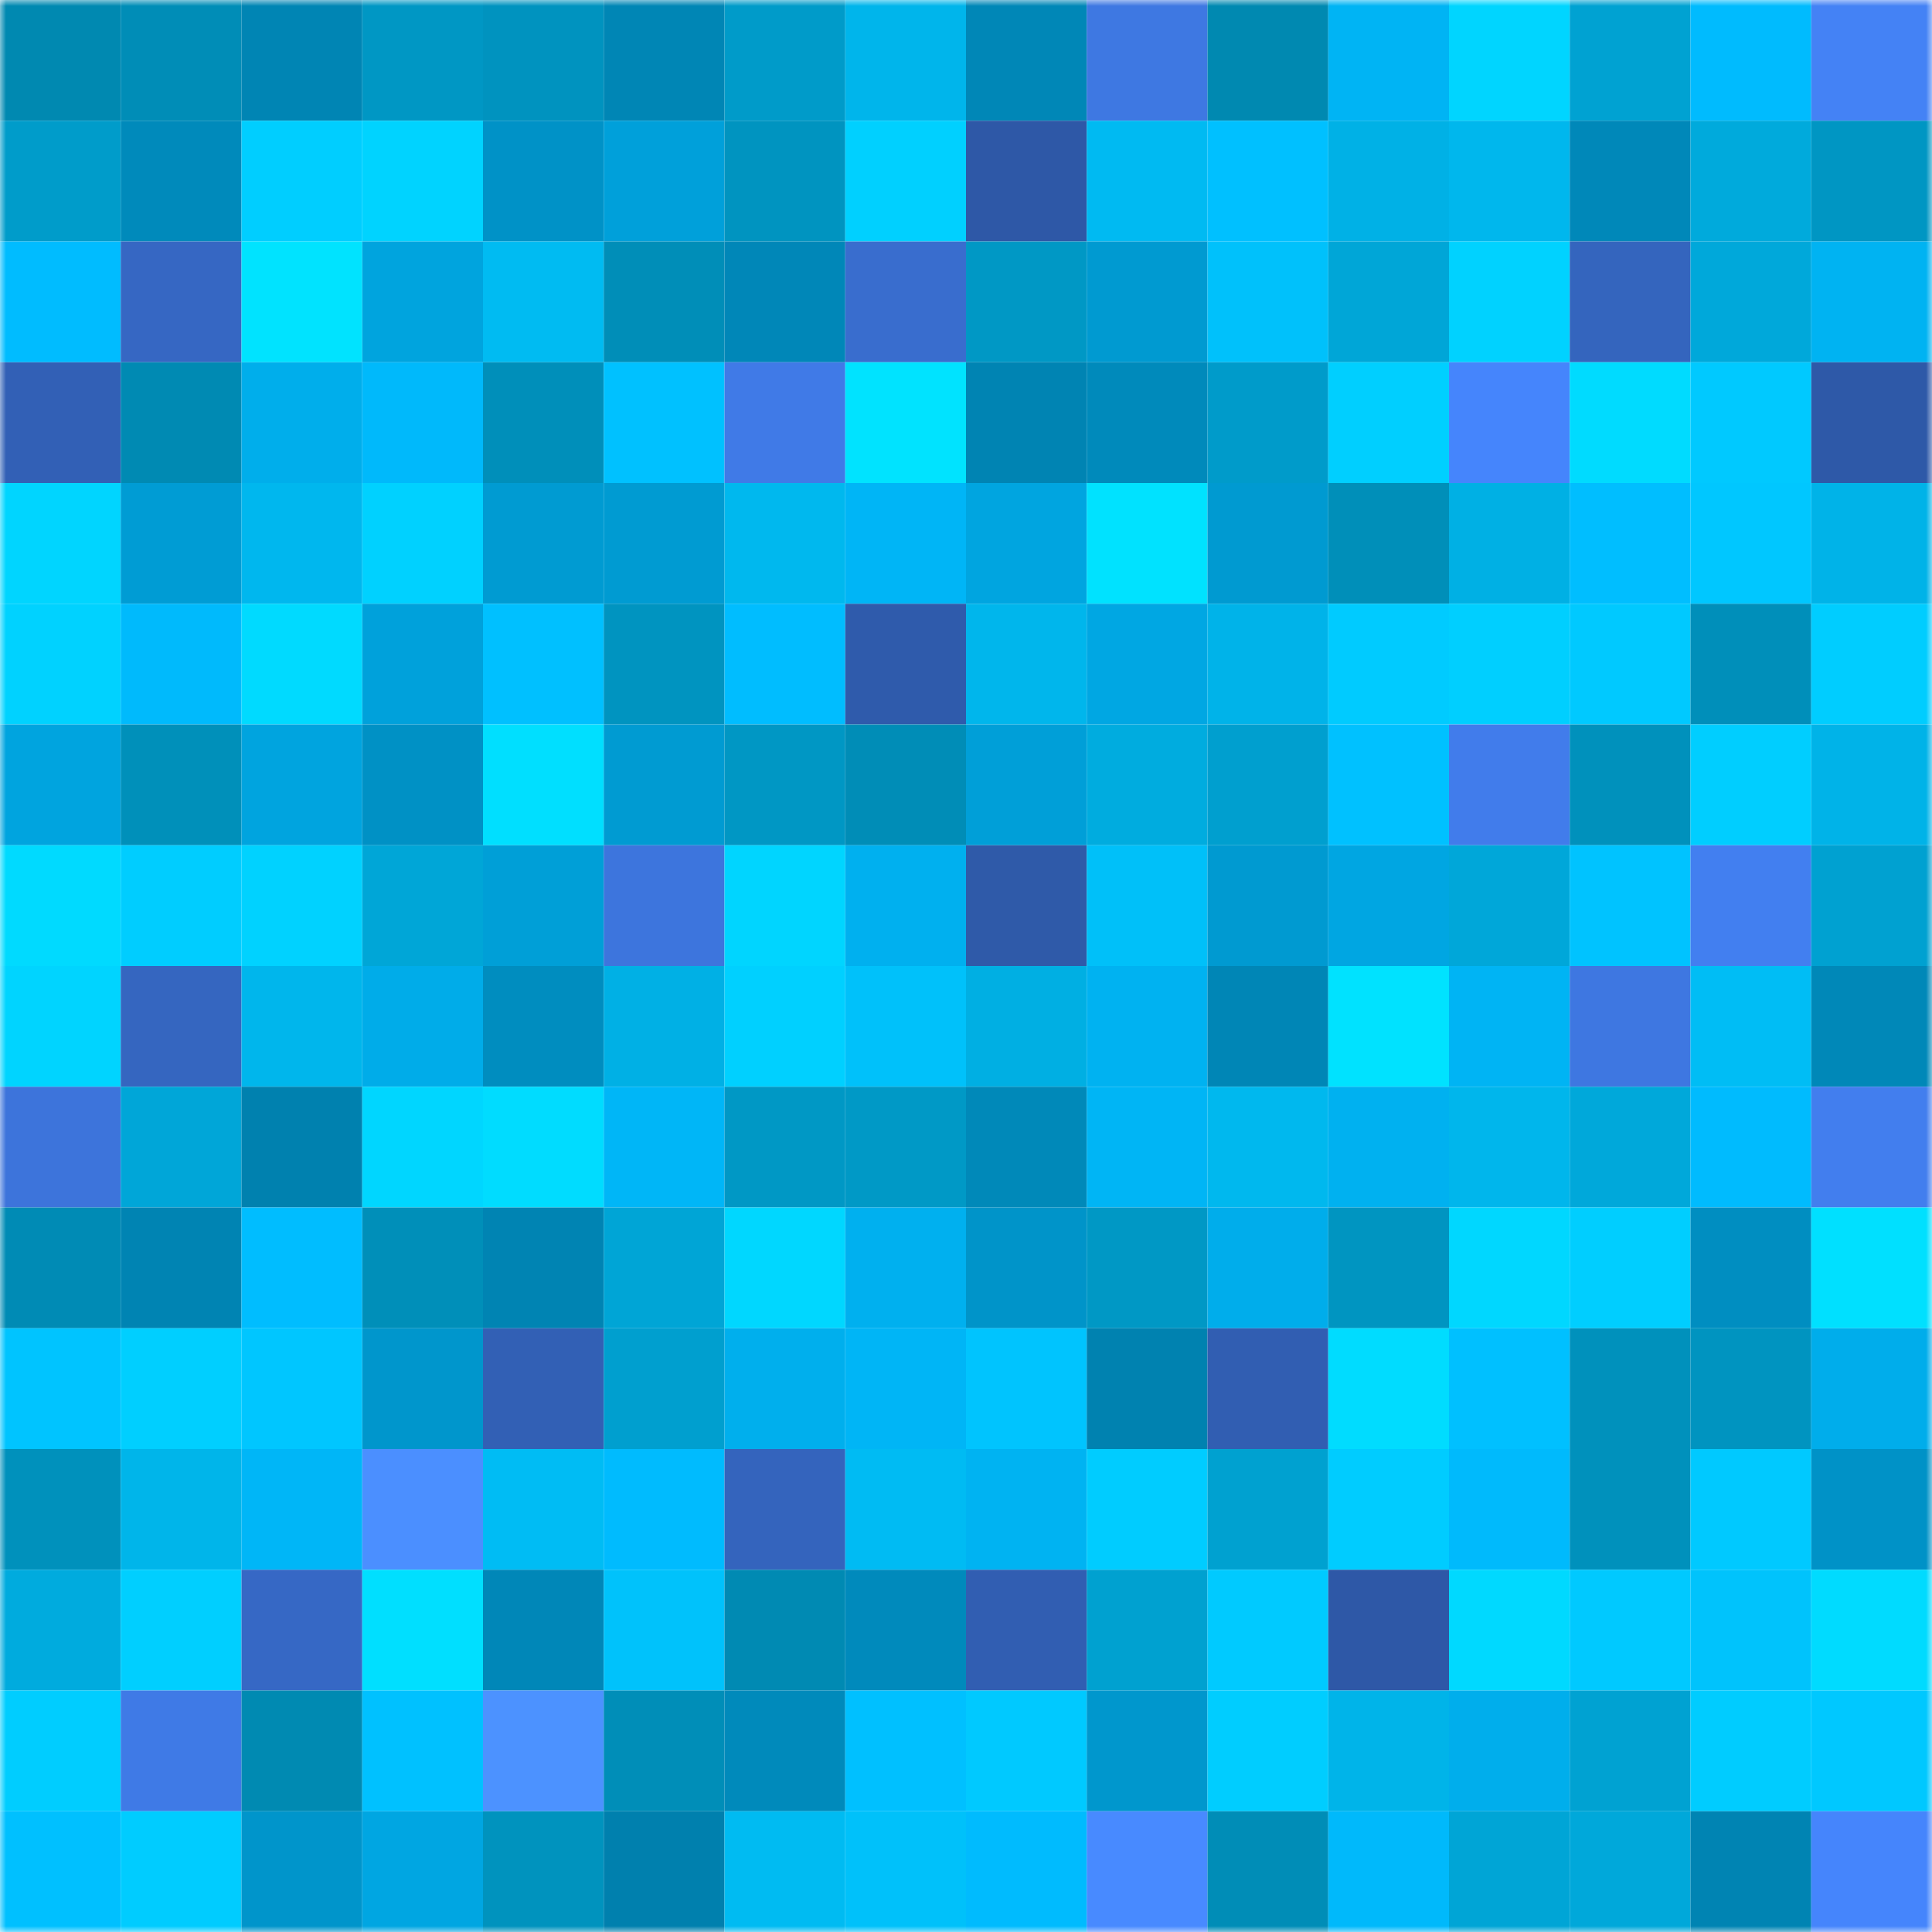 <svg viewBox="0 0 160 160" fill="none" role="img" xmlns="http://www.w3.org/2000/svg" width="240" height="240" name="ens%2Cms29k.eth"><mask id="532482247" mask-type="alpha" maskUnits="userSpaceOnUse" x="0" y="0" width="160" height="160"><rect width="160" height="160" fill="#FFFFFF"></rect></mask><g mask="url(#532482247)"><rect x="0" y="0" width="10" height="10" fill="#0089b1"></rect><rect x="10" y="0" width="10" height="10" fill="#008db7"></rect><rect x="20" y="0" width="10" height="10" fill="#0085b4"></rect><rect x="30" y="0" width="10" height="10" fill="#0097c4"></rect><rect x="40" y="0" width="10" height="10" fill="#0093bf"></rect><rect x="50" y="0" width="10" height="10" fill="#0086b5"></rect><rect x="60" y="0" width="10" height="10" fill="#009bc9"></rect><rect x="70" y="0" width="10" height="10" fill="#00b5eb"></rect><rect x="80" y="0" width="10" height="10" fill="#0087b7"></rect><rect x="90" y="0" width="10" height="10" fill="#3e78e2"></rect><rect x="100" y="0" width="10" height="10" fill="#0089b1"></rect><rect x="110" y="0" width="10" height="10" fill="#00b4f4"></rect><rect x="120" y="0" width="10" height="10" fill="#00d5ff"></rect><rect x="130" y="0" width="10" height="10" fill="#00a2d2"></rect><rect x="140" y="0" width="10" height="10" fill="#00bbfe"></rect><rect x="150" y="0" width="10" height="10" fill="#4482f5"></rect><rect x="0" y="10" width="10" height="10" fill="#009cca"></rect><rect x="10" y="10" width="10" height="10" fill="#008abb"></rect><rect x="20" y="10" width="10" height="10" fill="#00ceff"></rect><rect x="30" y="10" width="10" height="10" fill="#00d3ff"></rect><rect x="40" y="10" width="10" height="10" fill="#0092c7"></rect><rect x="50" y="10" width="10" height="10" fill="#00a0da"></rect><rect x="60" y="10" width="10" height="10" fill="#0094c0"></rect><rect x="70" y="10" width="10" height="10" fill="#00d0ff"></rect><rect x="80" y="10" width="10" height="10" fill="#2e58a7"></rect><rect x="90" y="10" width="10" height="10" fill="#00baf2"></rect><rect x="100" y="10" width="10" height="10" fill="#00c0ff"></rect><rect x="110" y="10" width="10" height="10" fill="#00b1e6"></rect><rect x="120" y="10" width="10" height="10" fill="#00b7ed"></rect><rect x="130" y="10" width="10" height="10" fill="#0088b9"></rect><rect x="140" y="10" width="10" height="10" fill="#00aadc"></rect><rect x="150" y="10" width="10" height="10" fill="#0096c3"></rect><rect x="0" y="20" width="10" height="10" fill="#00bcff"></rect><rect x="10" y="20" width="10" height="10" fill="#3667c3"></rect><rect x="20" y="20" width="10" height="10" fill="#00e3ff"></rect><rect x="30" y="20" width="10" height="10" fill="#00a4de"></rect><rect x="40" y="20" width="10" height="10" fill="#00bbf2"></rect><rect x="50" y="20" width="10" height="10" fill="#008eb8"></rect><rect x="60" y="20" width="10" height="10" fill="#0087b8"></rect><rect x="70" y="20" width="10" height="10" fill="#396dce"></rect><rect x="80" y="20" width="10" height="10" fill="#0098c5"></rect><rect x="90" y="20" width="10" height="10" fill="#009ad1"></rect><rect x="100" y="20" width="10" height="10" fill="#00c1fb"></rect><rect x="110" y="20" width="10" height="10" fill="#00a6d7"></rect><rect x="120" y="20" width="10" height="10" fill="#00d2ff"></rect><rect x="130" y="20" width="10" height="10" fill="#3465be"></rect><rect x="140" y="20" width="10" height="10" fill="#00a8da"></rect><rect x="150" y="20" width="10" height="10" fill="#00b3f2"></rect><rect x="0" y="30" width="10" height="10" fill="#3260b6"></rect><rect x="10" y="30" width="10" height="10" fill="#008ab3"></rect><rect x="20" y="30" width="10" height="10" fill="#00aeeb"></rect><rect x="30" y="30" width="10" height="10" fill="#00b9fb"></rect><rect x="40" y="30" width="10" height="10" fill="#008fba"></rect><rect x="50" y="30" width="10" height="10" fill="#00c1ff"></rect><rect x="60" y="30" width="10" height="10" fill="#407ae7"></rect><rect x="70" y="30" width="10" height="10" fill="#00e3ff"></rect><rect x="80" y="30" width="10" height="10" fill="#0084b3"></rect><rect x="90" y="30" width="10" height="10" fill="#008abb"></rect><rect x="100" y="30" width="10" height="10" fill="#009bca"></rect><rect x="110" y="30" width="10" height="10" fill="#00cfff"></rect><rect x="120" y="30" width="10" height="10" fill="#4585fc"></rect><rect x="130" y="30" width="10" height="10" fill="#00dbff"></rect><rect x="140" y="30" width="10" height="10" fill="#00c9ff"></rect><rect x="150" y="30" width="10" height="10" fill="#2e59a8"></rect><rect x="0" y="40" width="10" height="10" fill="#00d5ff"></rect><rect x="10" y="40" width="10" height="10" fill="#009cd4"></rect><rect x="20" y="40" width="10" height="10" fill="#00b7ee"></rect><rect x="30" y="40" width="10" height="10" fill="#00d1ff"></rect><rect x="40" y="40" width="10" height="10" fill="#009bd2"></rect><rect x="50" y="40" width="10" height="10" fill="#009bd2"></rect><rect x="60" y="40" width="10" height="10" fill="#00b8ee"></rect><rect x="70" y="40" width="10" height="10" fill="#00b5f6"></rect><rect x="80" y="40" width="10" height="10" fill="#00a5e0"></rect><rect x="90" y="40" width="10" height="10" fill="#00e2ff"></rect><rect x="100" y="40" width="10" height="10" fill="#009ad1"></rect><rect x="110" y="40" width="10" height="10" fill="#008fb9"></rect><rect x="120" y="40" width="10" height="10" fill="#00b0e4"></rect><rect x="130" y="40" width="10" height="10" fill="#00beff"></rect><rect x="140" y="40" width="10" height="10" fill="#00c7ff"></rect><rect x="150" y="40" width="10" height="10" fill="#00b3e8"></rect><rect x="0" y="50" width="10" height="10" fill="#00d2ff"></rect><rect x="10" y="50" width="10" height="10" fill="#00bafc"></rect><rect x="20" y="50" width="10" height="10" fill="#00daff"></rect><rect x="30" y="50" width="10" height="10" fill="#00a1db"></rect><rect x="40" y="50" width="10" height="10" fill="#00c0ff"></rect><rect x="50" y="50" width="10" height="10" fill="#0094c0"></rect><rect x="60" y="50" width="10" height="10" fill="#00bdff"></rect><rect x="70" y="50" width="10" height="10" fill="#2f5bac"></rect><rect x="80" y="50" width="10" height="10" fill="#00b6ec"></rect><rect x="90" y="50" width="10" height="10" fill="#00a7e3"></rect><rect x="100" y="50" width="10" height="10" fill="#00b3e9"></rect><rect x="110" y="50" width="10" height="10" fill="#00cbff"></rect><rect x="120" y="50" width="10" height="10" fill="#00cfff"></rect><rect x="130" y="50" width="10" height="10" fill="#00c9ff"></rect><rect x="140" y="50" width="10" height="10" fill="#008fba"></rect><rect x="150" y="50" width="10" height="10" fill="#00cdff"></rect><rect x="0" y="60" width="10" height="10" fill="#00a4df"></rect><rect x="10" y="60" width="10" height="10" fill="#0090ba"></rect><rect x="20" y="60" width="10" height="10" fill="#00a4df"></rect><rect x="30" y="60" width="10" height="10" fill="#0091c5"></rect><rect x="40" y="60" width="10" height="10" fill="#00dfff"></rect><rect x="50" y="60" width="10" height="10" fill="#009bd2"></rect><rect x="60" y="60" width="10" height="10" fill="#0097c4"></rect><rect x="70" y="60" width="10" height="10" fill="#008db7"></rect><rect x="80" y="60" width="10" height="10" fill="#009fd8"></rect><rect x="90" y="60" width="10" height="10" fill="#00acdf"></rect><rect x="100" y="60" width="10" height="10" fill="#009fcf"></rect><rect x="110" y="60" width="10" height="10" fill="#00c1ff"></rect><rect x="120" y="60" width="10" height="10" fill="#417ceb"></rect><rect x="130" y="60" width="10" height="10" fill="#0091bc"></rect><rect x="140" y="60" width="10" height="10" fill="#00ceff"></rect><rect x="150" y="60" width="10" height="10" fill="#00b3e8"></rect><rect x="0" y="70" width="10" height="10" fill="#00daff"></rect><rect x="10" y="70" width="10" height="10" fill="#00cdff"></rect><rect x="20" y="70" width="10" height="10" fill="#00d2ff"></rect><rect x="30" y="70" width="10" height="10" fill="#00a6d7"></rect><rect x="40" y="70" width="10" height="10" fill="#009fd7"></rect><rect x="50" y="70" width="10" height="10" fill="#3d75dd"></rect><rect x="60" y="70" width="10" height="10" fill="#00d5ff"></rect><rect x="70" y="70" width="10" height="10" fill="#00b0ef"></rect><rect x="80" y="70" width="10" height="10" fill="#2f5aa9"></rect><rect x="90" y="70" width="10" height="10" fill="#00c0f9"></rect><rect x="100" y="70" width="10" height="10" fill="#009ad1"></rect><rect x="110" y="70" width="10" height="10" fill="#00a6e2"></rect><rect x="120" y="70" width="10" height="10" fill="#00a7d9"></rect><rect x="130" y="70" width="10" height="10" fill="#00c3ff"></rect><rect x="140" y="70" width="10" height="10" fill="#427ff0"></rect><rect x="150" y="70" width="10" height="10" fill="#00a1d1"></rect><rect x="0" y="80" width="10" height="10" fill="#00d4ff"></rect><rect x="10" y="80" width="10" height="10" fill="#3566c0"></rect><rect x="20" y="80" width="10" height="10" fill="#00b6ec"></rect><rect x="30" y="80" width="10" height="10" fill="#00ace9"></rect><rect x="40" y="80" width="10" height="10" fill="#008dbf"></rect><rect x="50" y="80" width="10" height="10" fill="#00b0e5"></rect><rect x="60" y="80" width="10" height="10" fill="#00d0ff"></rect><rect x="70" y="80" width="10" height="10" fill="#00c1fa"></rect><rect x="80" y="80" width="10" height="10" fill="#00afe3"></rect><rect x="90" y="80" width="10" height="10" fill="#00b2f1"></rect><rect x="100" y="80" width="10" height="10" fill="#0086b6"></rect><rect x="110" y="80" width="10" height="10" fill="#00e2ff"></rect><rect x="120" y="80" width="10" height="10" fill="#00b4f4"></rect><rect x="130" y="80" width="10" height="10" fill="#3e77e1"></rect><rect x="140" y="80" width="10" height="10" fill="#00bdf5"></rect><rect x="150" y="80" width="10" height="10" fill="#0088b8"></rect><rect x="0" y="90" width="10" height="10" fill="#3d74db"></rect><rect x="10" y="90" width="10" height="10" fill="#00a6d8"></rect><rect x="20" y="90" width="10" height="10" fill="#0081af"></rect><rect x="30" y="90" width="10" height="10" fill="#00d6ff"></rect><rect x="40" y="90" width="10" height="10" fill="#00dcff"></rect><rect x="50" y="90" width="10" height="10" fill="#00b6f7"></rect><rect x="60" y="90" width="10" height="10" fill="#0098c5"></rect><rect x="70" y="90" width="10" height="10" fill="#0099c6"></rect><rect x="80" y="90" width="10" height="10" fill="#0089b9"></rect><rect x="90" y="90" width="10" height="10" fill="#00b5f5"></rect><rect x="100" y="90" width="10" height="10" fill="#00b8ee"></rect><rect x="110" y="90" width="10" height="10" fill="#00b1f0"></rect><rect x="120" y="90" width="10" height="10" fill="#00b6ec"></rect><rect x="130" y="90" width="10" height="10" fill="#00a8da"></rect><rect x="140" y="90" width="10" height="10" fill="#00bbfe"></rect><rect x="150" y="90" width="10" height="10" fill="#427eee"></rect><rect x="0" y="100" width="10" height="10" fill="#008bb5"></rect><rect x="10" y="100" width="10" height="10" fill="#0084b3"></rect><rect x="20" y="100" width="10" height="10" fill="#00bdff"></rect><rect x="30" y="100" width="10" height="10" fill="#008fb9"></rect><rect x="40" y="100" width="10" height="10" fill="#0084b3"></rect><rect x="50" y="100" width="10" height="10" fill="#00a5d6"></rect><rect x="60" y="100" width="10" height="10" fill="#00d7ff"></rect><rect x="70" y="100" width="10" height="10" fill="#00b0ef"></rect><rect x="80" y="100" width="10" height="10" fill="#0094c9"></rect><rect x="90" y="100" width="10" height="10" fill="#0098c5"></rect><rect x="100" y="100" width="10" height="10" fill="#00adeb"></rect><rect x="110" y="100" width="10" height="10" fill="#0095c1"></rect><rect x="120" y="100" width="10" height="10" fill="#00d7ff"></rect><rect x="130" y="100" width="10" height="10" fill="#00ceff"></rect><rect x="140" y="100" width="10" height="10" fill="#008ec1"></rect><rect x="150" y="100" width="10" height="10" fill="#00e0ff"></rect><rect x="0" y="110" width="10" height="10" fill="#00c4ff"></rect><rect x="10" y="110" width="10" height="10" fill="#00cfff"></rect><rect x="20" y="110" width="10" height="10" fill="#00c6ff"></rect><rect x="30" y="110" width="10" height="10" fill="#0096cc"></rect><rect x="40" y="110" width="10" height="10" fill="#3260b5"></rect><rect x="50" y="110" width="10" height="10" fill="#009fcf"></rect><rect x="60" y="110" width="10" height="10" fill="#00afed"></rect><rect x="70" y="110" width="10" height="10" fill="#00b5f6"></rect><rect x="80" y="110" width="10" height="10" fill="#00c4fe"></rect><rect x="90" y="110" width="10" height="10" fill="#0082b0"></rect><rect x="100" y="110" width="10" height="10" fill="#315eb2"></rect><rect x="110" y="110" width="10" height="10" fill="#00dcff"></rect><rect x="120" y="110" width="10" height="10" fill="#00c0ff"></rect><rect x="130" y="110" width="10" height="10" fill="#0091bc"></rect><rect x="140" y="110" width="10" height="10" fill="#0094c0"></rect><rect x="150" y="110" width="10" height="10" fill="#00adeb"></rect><rect x="0" y="120" width="10" height="10" fill="#0091bc"></rect><rect x="10" y="120" width="10" height="10" fill="#00b5ea"></rect><rect x="20" y="120" width="10" height="10" fill="#00b6f7"></rect><rect x="30" y="120" width="10" height="10" fill="#4b8fff"></rect><rect x="40" y="120" width="10" height="10" fill="#00bcf4"></rect><rect x="50" y="120" width="10" height="10" fill="#00bbfe"></rect><rect x="60" y="120" width="10" height="10" fill="#3464bd"></rect><rect x="70" y="120" width="10" height="10" fill="#00bbf3"></rect><rect x="80" y="120" width="10" height="10" fill="#00b3f2"></rect><rect x="90" y="120" width="10" height="10" fill="#00ccff"></rect><rect x="100" y="120" width="10" height="10" fill="#00a1d0"></rect><rect x="110" y="120" width="10" height="10" fill="#00ccff"></rect><rect x="120" y="120" width="10" height="10" fill="#00bafc"></rect><rect x="130" y="120" width="10" height="10" fill="#0091bc"></rect><rect x="140" y="120" width="10" height="10" fill="#00c9ff"></rect><rect x="150" y="120" width="10" height="10" fill="#0092c7"></rect><rect x="0" y="130" width="10" height="10" fill="#00abde"></rect><rect x="10" y="130" width="10" height="10" fill="#00cfff"></rect><rect x="20" y="130" width="10" height="10" fill="#3668c5"></rect><rect x="30" y="130" width="10" height="10" fill="#00dfff"></rect><rect x="40" y="130" width="10" height="10" fill="#0087b8"></rect><rect x="50" y="130" width="10" height="10" fill="#00c2fb"></rect><rect x="60" y="130" width="10" height="10" fill="#008ab3"></rect><rect x="70" y="130" width="10" height="10" fill="#008abc"></rect><rect x="80" y="130" width="10" height="10" fill="#315eb2"></rect><rect x="90" y="130" width="10" height="10" fill="#00a1d0"></rect><rect x="100" y="130" width="10" height="10" fill="#00caff"></rect><rect x="110" y="130" width="10" height="10" fill="#2e58a7"></rect><rect x="120" y="130" width="10" height="10" fill="#00d9ff"></rect><rect x="130" y="130" width="10" height="10" fill="#00c9ff"></rect><rect x="140" y="130" width="10" height="10" fill="#00c3fc"></rect><rect x="150" y="130" width="10" height="10" fill="#00dbff"></rect><rect x="0" y="140" width="10" height="10" fill="#00cdff"></rect><rect x="10" y="140" width="10" height="10" fill="#3f7ae6"></rect><rect x="20" y="140" width="10" height="10" fill="#008ab2"></rect><rect x="30" y="140" width="10" height="10" fill="#00c1ff"></rect><rect x="40" y="140" width="10" height="10" fill="#4c92ff"></rect><rect x="50" y="140" width="10" height="10" fill="#008eb8"></rect><rect x="60" y="140" width="10" height="10" fill="#008abb"></rect><rect x="70" y="140" width="10" height="10" fill="#00c0ff"></rect><rect x="80" y="140" width="10" height="10" fill="#00c9ff"></rect><rect x="90" y="140" width="10" height="10" fill="#0097cd"></rect><rect x="100" y="140" width="10" height="10" fill="#00cdff"></rect><rect x="110" y="140" width="10" height="10" fill="#00b4e9"></rect><rect x="120" y="140" width="10" height="10" fill="#00aeec"></rect><rect x="130" y="140" width="10" height="10" fill="#00a2d2"></rect><rect x="140" y="140" width="10" height="10" fill="#00ccff"></rect><rect x="150" y="140" width="10" height="10" fill="#00c8ff"></rect><rect x="0" y="150" width="10" height="10" fill="#00c0ff"></rect><rect x="10" y="150" width="10" height="10" fill="#00ccff"></rect><rect x="20" y="150" width="10" height="10" fill="#0095cb"></rect><rect x="30" y="150" width="10" height="10" fill="#00a6e2"></rect><rect x="40" y="150" width="10" height="10" fill="#0093be"></rect><rect x="50" y="150" width="10" height="10" fill="#0080ae"></rect><rect x="60" y="150" width="10" height="10" fill="#00bbf2"></rect><rect x="70" y="150" width="10" height="10" fill="#00c1fa"></rect><rect x="80" y="150" width="10" height="10" fill="#00bbfe"></rect><rect x="90" y="150" width="10" height="10" fill="#488aff"></rect><rect x="100" y="150" width="10" height="10" fill="#008db7"></rect><rect x="110" y="150" width="10" height="10" fill="#00b9fb"></rect><rect x="120" y="150" width="10" height="10" fill="#00a5d6"></rect><rect x="130" y="150" width="10" height="10" fill="#00a8da"></rect><rect x="140" y="150" width="10" height="10" fill="#0084b3"></rect><rect x="150" y="150" width="10" height="10" fill="#4585fc"></rect></g></svg>